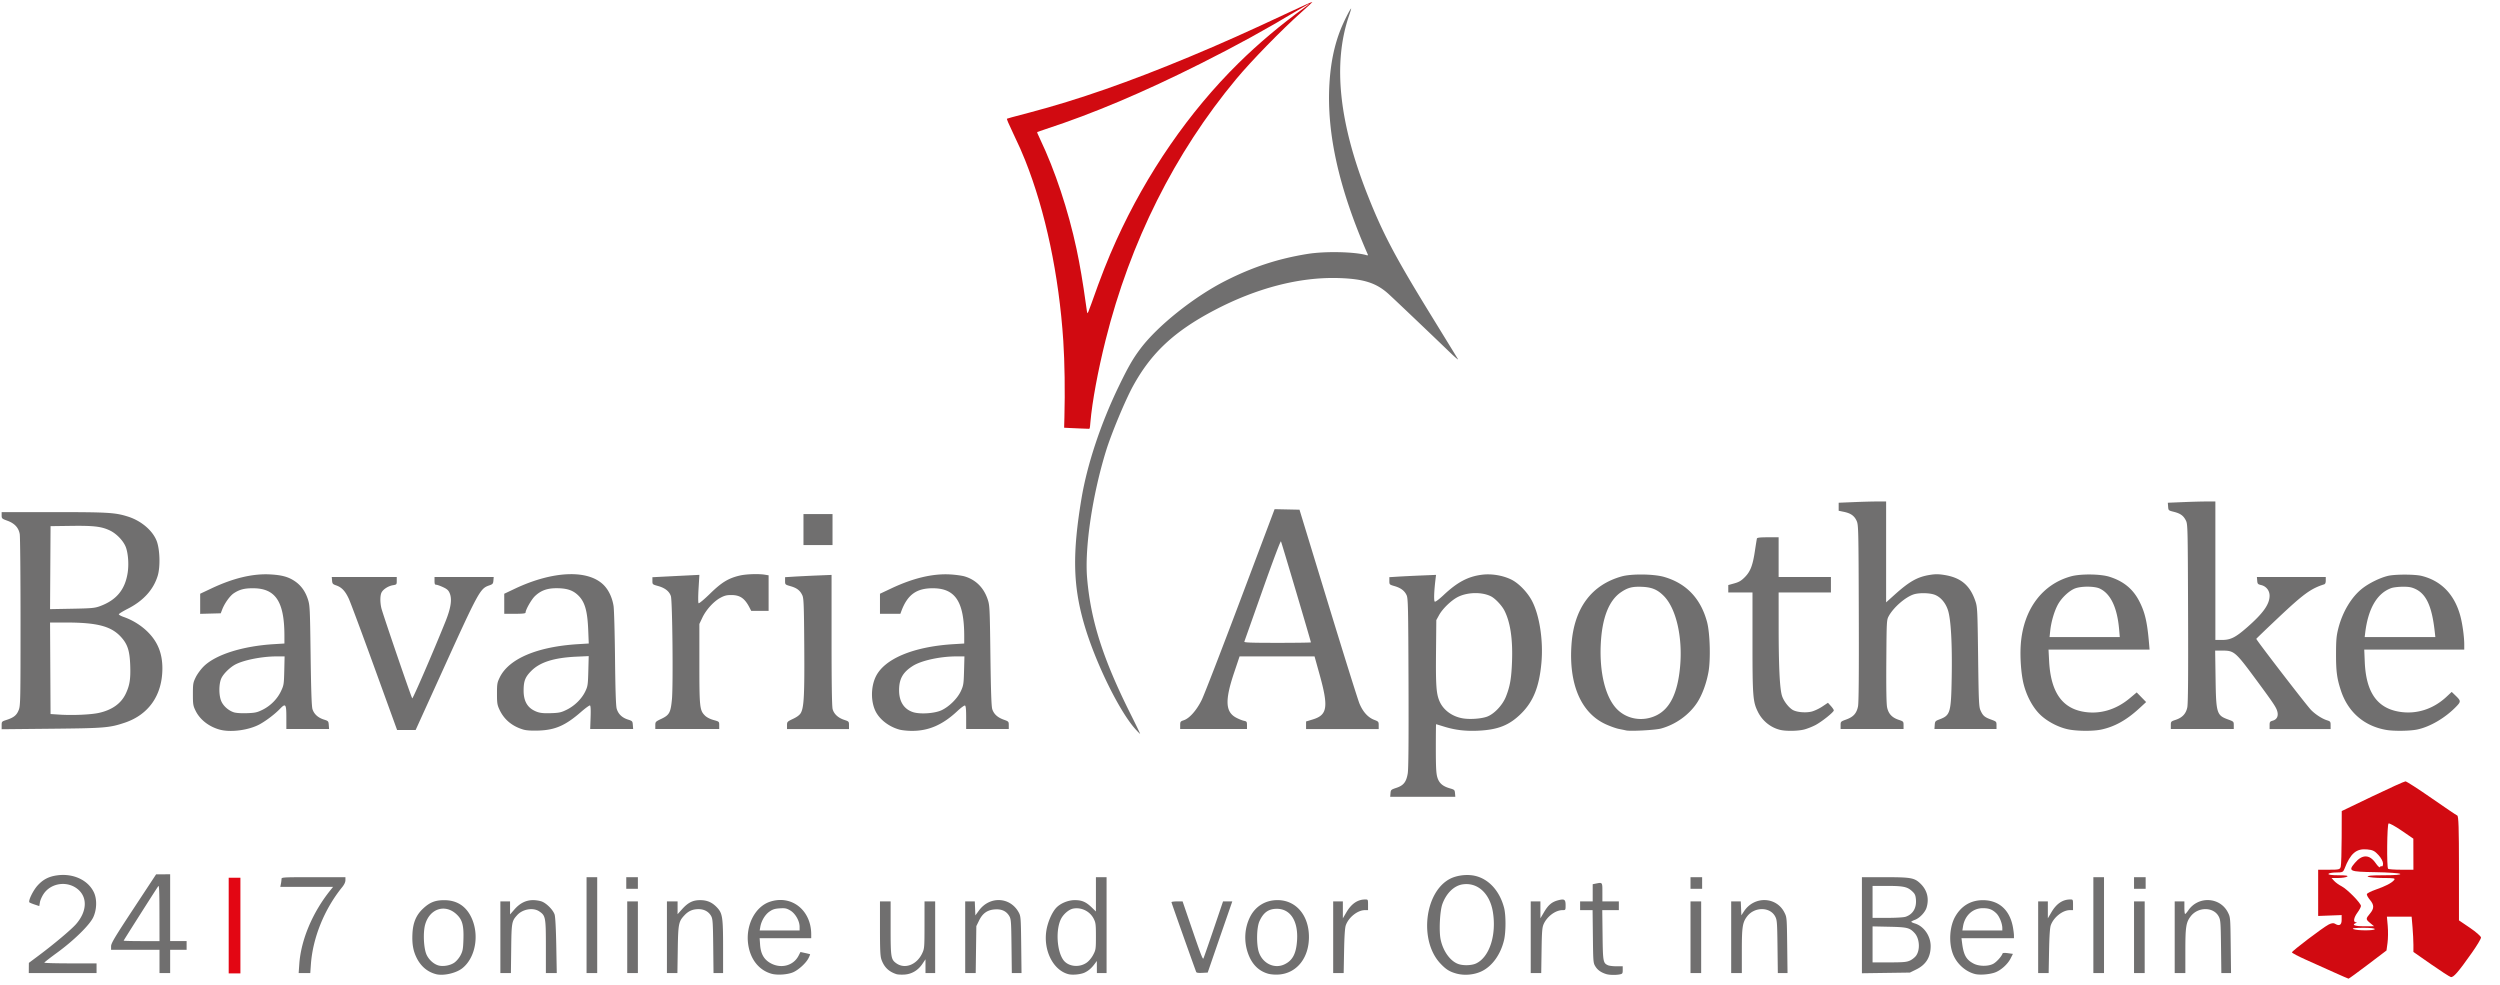 <svg xmlns="http://www.w3.org/2000/svg" width="152.316" height="60"><path d="M245.287 755.757c-8.746-2.294-15.567-8.026-19.912-16.734-3.625-7.264-4.877-14.327-4.395-24.788.535-11.626 3.831-19.487 10.969-26.164 6.948-6.5 12.487-8.708 21.838-8.708 12.928 0 22.383 5.994 27.991 17.745 8.61 18.043 4.381 41.785-9.371 52.603-6.496 5.109-19.575 8.025-27.12 6.046zm18.939-11.872c2.271-1.596 5.038-4.888 6.506-7.741 2.195-4.264 2.605-6.537 2.909-16.126.468-14.757-1.137-20.554-7.251-26.19-11.769-10.848-27.486-5.734-32.198 10.476-2.42 8.323-1.613 25.197 1.514 31.655 2.406 4.97 7.052 9.198 11.766 10.706 4.804 1.538 12.406.276 16.754-2.78zm327.511 11.443c-13.003-3.689-21.906-14.985-24.06-30.529-2.7-19.483 7.097-38.643 22.39-43.788 22.29-7.5 42.72 8.6 42.72 33.665v3.95H579.518l.492 6.878c.632 8.839 3.685 14.558 9.777 18.318 11.032 6.81 24.502 3.58 29.998-7.193l1.911-3.746 4.796 1.048c2.637.577 4.939 1.15 5.114 1.275.176.125-.573 1.978-1.665 4.118-2.573 5.043-10.107 11.951-15.76 14.452-5.646 2.498-16.471 3.246-22.444 1.552zm29.05-48.505c0-6.049-4.421-13.773-9.63-16.826-3.834-2.247-5.311-2.544-10.883-2.189-5.122.326-7.312 1.019-10.662 3.374-4.521 3.177-8.299 9.492-9.389 15.694l-.659 3.75h41.223zm99.993 48.929c-7.966-2.613-12.708-7.231-15.474-15.07-1.22-3.458-1.52-9.8-1.52-32.181v-27.875h11v27.532c0 30.32.343 32.44 5.878 36.381 8.89 6.33 21.207 1.544 26.771-10.405 2.24-4.81 2.333-5.966 2.342-29.258l.01-24.25h11v74h-10V740.4l-3.25 4.834c-4.432 6.592-10.928 10.457-18.407 10.952-3.214.213-6.971.017-8.35-.434zm177.507 0c-15.734-4.132-25.994-24.66-22.626-45.27 1.325-8.105 5.335-17.612 9.512-22.552 4.287-5.068 12.703-8.682 20.056-8.613 7.264.068 11.325 1.858 17.308 7.63l4.25 4.099v-35.417h11v99h-10l-.032-6.25-.032-6.25-2.214 3c-3.237 4.385-6.36 7.1-10.338 8.988-4.1 1.946-12.576 2.766-16.885 1.635zm18.95-11.872c2.35-1.652 5.1-4.96 6.756-8.132 2.661-5.094 2.794-5.995 2.794-19.021 0-12.196-.244-14.155-2.25-18.123-3.928-7.765-12.727-12.14-21.216-10.547-4.356.817-9.986 5.576-12.556 10.615-5.59 10.957-4.403 32.884 2.291 42.324 4.959 6.993 16.395 8.357 24.18 2.884zm187.353 11.412c-9.917-2.8-16.97-10.02-20.873-21.366-4.228-12.29-3.475-25.601 2.09-36.961 5.484-11.192 15.924-17.67 28.48-17.67 19.165 0 32.56 15.795 32.475 38.294-.08 21.585-12.645 37.198-31.024 38.554-3.82.281-8.367-.066-11.148-.851zm16.697-9.559c8.597-3.98 12.347-11.102 13.218-25.104 1.24-19.933-7.042-32.56-21.219-32.356-8.421.122-13.618 3.912-17.643 12.869-2.96 6.584-3.266 24.187-.557 32.063 3.976 11.56 15.938 17.28 26.2 12.528zm177.581 9.372c-7.033-1.974-10.734-4.328-16.503-10.495-22.082-23.608-16.138-74.022 10.308-87.423 6.164-3.124 15.128-4.492 22.695-3.466 15.518 2.106 28.05 14.877 32.911 33.54 1.957 7.512 1.935 24.93-.042 33.315-3.467 14.71-12.061 26.767-22.871 32.089-7.786 3.833-18.14 4.786-26.498 2.44zm20.419-10.376c13.805-6.405 21.296-29.223 17.433-53.1-3.118-19.265-15.824-30.893-31.235-28.582-8.856 1.328-16.858 9.092-20.926 20.304-2.599 7.161-3.628 27.839-1.82 36.55 2.508 12.079 9.874 22.352 18.185 25.36 5.115 1.85 13.769 1.6 18.363-.532zm134.493 10.966c-5.224-1.59-8.879-4.144-11.147-7.792-2.29-3.682-2.354-4.437-2.655-31.024l-.309-27.25h-12.882v-9h13v-17.75l3.125-.625c7.025-1.405 6.875-1.6 6.875 8.875v9.5h17v9H1449.664l.311 25.75c.333 27.548.576 28.91 5.555 31.179 1.293.59 5.255 1.071 8.804 1.071h6.453v3.875c0 3.54-.27 3.93-3.125 4.5-4.04.808-10.696.66-13.882-.31zm380.741-.093c-9.93-2.5-18.999-10.769-22.785-20.772-4.522-11.945-3.397-28.642 2.62-38.91 6.375-10.878 16.101-16.554 28.366-16.554 16.5 0 27.717 10.03 30.971 27.696.602 3.264 1.094 7.201 1.094 8.75v2.817h-54.188l.674 5.25c1.567 12.218 4.29 17.023 11.89 20.99 5.453 2.846 14.627 3.003 19.99.34 3.368-1.671 8.812-7.614 9.863-10.768.229-.687 2.168-.808 5.533-.345l5.18.713-2.424 4.783c-3.055 6.03-10.229 12.404-16.324 14.505-5.902 2.035-15.54 2.744-20.46 1.505zm28.266-47.294c0-4.858-3.005-12.294-6.223-15.398-4.117-3.971-7.568-5.284-13.892-5.284-10.438 0-18.68 7.607-20.487 18.909l-.654 4.091h41.256zm-2037.95 41.068.051-5.25 10.695-8c15.393-11.514 33.035-26.359 37.907-31.897 11.298-12.842 12.199-27.395 2.226-35.932-10.721-9.176-27.798-6.973-35.587 4.591-1.737 2.579-3.458 6.461-3.824 8.628l-.665 3.939-4.677-1.547c-2.572-.851-5.028-1.862-5.457-2.245-1.575-1.408 3.693-12.327 8.466-17.549 5.646-6.177 11.479-9.192 20.091-10.384 16.687-2.31 32.172 4.93 38.086 17.807 3.236 7.043 2.888 17.758-.83 25.59-3.827 8.059-20.05 23.921-37.33 36.5-7.178 5.224-13.085 9.837-13.127 10.25-.041.412 12.075.75 26.925.75h27v10h-70l.05-5.25zm134.95-6.75v-12h-50v-3.654c0-3.088 3.601-9.125 23.25-38.973l23.25-35.318 7.25-.028 7.25-.027v69h17v9h-17v24h-11zm-.06-50.25c-.045-22.984-.313-28.865-1.25-27.453-5.564 8.395-35.69 55.852-35.69 56.224 0 .264 8.325.48 18.5.48h18.5zm144.428 52.818c1.757-24.997 13.772-53.418 32.264-76.318l2.624-3.25H84.537l.625-3.125c.343-1.718.625-3.968.625-5 0-1.795 1.4-1.875 33-1.875h33v3.082c0 2.011-1.173 4.53-3.378 7.25-18.353 22.647-30.335 52.222-32.284 79.685l-.638 8.983H103.492zm207.632-27.568v-37h10v13.466l4.499-5.143c5.743-6.566 11.985-9.663 19.41-9.634 3.075.013 7.239.723 9.253 1.58 5.053 2.147 11.472 8.833 12.88 13.416.717 2.333 1.372 14.794 1.686 32.065l.513 28.25h-11.241l-.002-27.25c-.002-30.451-.31-32.08-6.897-36.48-6.296-4.206-17.053-2.369-22.735 3.883-5.61 6.173-5.844 7.485-6.18 34.597l-.312 25.25h-10.875v-37zm89-12.5v-49.5h11v99h-11zm42 12.5v-37h11v74h-11zm41 0v-37h11V693.843l4.637-5.158c6.23-6.929 11.235-9.406 18.903-9.354 7.298.05 12.58 2.473 17.67 8.106 5.156 5.707 5.79 10.168 5.79 40.739v26.45h-9.884l-.308-27.75c-.272-24.457-.522-28.14-2.107-31.044-2.512-4.602-7.192-7.197-12.983-7.202-6.022-.005-10.336 1.828-14.418 6.127-6.242 6.574-6.693 8.832-7.107 35.62l-.375 24.25H483.787zm308 0v-37h9.912l.294 7.233.294 7.233 3.697-5.045c11.171-15.244 32.38-14.172 41.143 2.08 2.043 3.79 2.174 5.533 2.487 33.25l.331 29.25h-10.018l-.32-27.75c-.296-25.626-.473-28.01-2.32-31.138-2.985-5.053-7.807-7.312-14.66-6.866-7.879.512-12.797 3.928-16.492 11.452l-2.848 5.801-.328 24.25-.328 24.25h-10.844zm238.503 35.8c-8.107-22.298-25.503-71.407-25.503-71.995 0-.443 2.587-.804 5.75-.803l5.75.002 6.41 18.748c12.513 36.592 14.365 41.508 15.116 40.114.405-.751 5.126-14.303 10.491-30.116l9.755-28.75h9.554l-6.504 18.75a18074.15 18074.15 0 0 0-12.696 36.75l-6.19 18-5.73.3c-4.017.21-5.872-.088-6.203-1zm141.497-35.8v-37h10v17.455l3.75-6.36c5.172-8.77 11.579-13.095 19.399-13.095 2.789 0 2.85.12 2.85 5.5v5.5l-3.25.022c-7.552.051-16.8 7.41-19.734 15.703-.905 2.56-1.47 11.094-1.757 26.525l-.422 22.75h-10.836zm204 0v-37h10v17.455l3.75-6.36c4.37-7.409 8.013-10.504 14.364-12.203 6.63-1.773 7.886-.965 7.886 5.077 0 5.005-.017 5.031-3.25 5.053-7.22.05-15.88 6.502-19.43 14.478-1.5 3.374-1.834 7.64-2.13 27.25l-.351 23.25h-10.84zm165 0v-37h11v74h-11zm42 0v-37h9.912l.294 7.187.294 7.187 2.769-4.195c10.538-15.96 33.438-15.232 41.73 1.329 2.465 4.921 2.506 5.401 2.842 33.742l.341 28.75h-10.015l-.334-27.25c-.308-25.167-.49-27.548-2.384-31.158-5.295-10.094-21.327-10.174-28.976-.146-4.772 6.257-5.473 10.832-5.473 35.713v22.841h-11zm135-12.398v-49.602h23.822c26.959 0 30.44.639 36.715 6.734 6.84 6.643 9.032 15.296 6.237 24.626-1.477 4.93-7.233 10.954-12.173 12.74-1.98.716-3.601 1.59-3.601 1.943 0 .352 1.687 1.15 3.75 1.77 9.201 2.774 16.222 12.84 16.24 23.288.02 11.353-4.77 19.188-14.725 24.09l-6.72 3.31-24.773.35-24.772.352zm49.599 36.493c2.254-1.024 5.127-3.305 6.383-5.07 4.373-6.141 3.574-17.789-1.604-23.373-5.067-5.464-7.507-6.069-26.128-6.474l-17.25-.376v37.198l17.25-.022c14.656-.019 17.866-.301 21.349-1.883zm-4.498-45.23c7.623-2.548 11.507-9.18 10.644-18.17-.405-4.21-1.087-5.62-4.022-8.31-4.928-4.516-9.065-5.373-25.973-5.38l-14.75-.005v33h15.35c8.799 0 16.802-.485 18.75-1.136zm136.899 21.135v-37h10v17.455l3.75-6.36c5.172-8.77 11.579-13.095 19.399-13.095 2.789 0 2.85.12 2.85 5.5v5.5l-3.25.022c-7.552.051-16.8 7.41-19.734 15.703-.905 2.56-1.47 11.094-1.757 26.525l-.422 22.75h-10.836zm57-12.5v-49.5h11v99h-11zm42 12.5v-37h11v74h-11zm42 0v-37h10v6.5c0 3.575.337 6.497.75 6.493.412-.004 1.874-1.656 3.247-3.672 10.335-15.172 32.914-13.967 41.003 2.187 2.464 4.921 2.505 5.401 2.84 33.742l.342 28.75h-10.015l-.334-27.25c-.308-25.167-.49-27.548-2.384-31.158-5.295-10.094-21.327-10.174-28.976-.146-4.772 6.257-5.473 10.832-5.473 35.713v22.841h-11zm-1599-56v-6h12v12h-12zm1099 0v-6h12v12h-12zm458 0v-6h12v12h-12zm-767.81-92.672c.296-3.51.566-3.758 6.077-5.59 7.381-2.452 10.204-6.006 11.706-14.738.781-4.545 1.029-32.667.822-93.5-.264-77.853-.467-87.376-1.924-90.582-2.134-4.693-5.961-7.597-12.529-9.507-5.258-1.528-5.342-1.613-5.342-5.388v-3.836l9.25-.57c5.087-.313 15.935-.845 24.106-1.182l14.856-.613-.58 4.84c-1.52 12.683-1.814 22.108-.711 22.79.662.409 4.436-2.402 9.038-6.732 14.219-13.375 25.284-19.249 39.674-21.058 9.84-1.238 21.397.66 30.239 4.962 7.649 3.722 16.798 13.156 21.471 22.138 7.84 15.069 11.774 41.22 9.66 64.202-2.248 24.441-8.347 39.641-20.895 52.076-12.152 12.044-23.845 16.716-44.24 17.677-13.291.626-23.904-.64-35.478-4.236-4.34-1.348-8.003-2.457-8.14-2.466-.138-.008-.25 11.154-.25 24.804 0 19.37.336 25.95 1.53 29.972 1.802 6.066 5.47 9.309 12.97 11.468 4.72 1.358 5.017 1.643 5.31 5.09l.31 3.651h-67.241zm99.31-78.97c7.414-2.522 16.304-11.797 19.848-20.71 4.264-10.722 5.687-18.879 6.33-36.291.858-23.262-1.738-40.67-7.862-52.706-2.654-5.217-9.443-12.42-13.803-14.644-9.234-4.71-24.273-4.442-34.246.611-6.746 3.419-15.708 12.045-19.36 18.634l-2.907 5.248-.305 33.5c-.316 34.64.281 42.736 3.729 50.551 4.006 9.08 13.28 15.755 24.304 17.494 7.194 1.134 18.234.367 24.272-1.687zm-362.174 13.38c-17.028-18.472-42.46-70.51-53.762-110.003-11.276-39.403-11.91-72.266-2.482-128.735 5.862-35.112 19.852-77.28 38.322-115.5 9.897-20.48 14.753-28.931 22.64-39.399 17.783-23.598 55.261-53.476 87.778-69.975 28.102-14.26 54.312-22.846 84.678-27.74 18.203-2.934 48.855-2.289 60.901 1.282 1.354.401 1.729.17 1.302-.802-29.624-67.498-42.54-124.824-39.605-175.794 1.245-21.634 5.011-39.983 11.602-56.532 3.247-8.152 9.98-21.54 10.832-21.54.192 0-.772 3.263-2.143 7.25-16.861 49.071-10.546 110.167 19.158 185.336 15.63 39.555 28.205 63.424 64.753 122.914 14.867 24.2 27.708 45.125 28.536 46.5.827 1.375-3.185-2.027-8.916-7.561-17.355-16.758-54.975-52.56-62.356-59.343-12.809-11.772-25.946-16.01-52.064-16.797-40.174-1.21-84.663 10.322-128.259 33.245-41.347 21.74-65.183 43.993-84.038 78.456-7.908 14.454-22.147 48.597-27.62 66.228-14.162 45.627-22.366 100.615-19.687 131.961 3.75 43.875 16.364 83.373 44.73 140.061 5.71 11.413 10.213 20.75 10.006 20.75-.208 0-2.145-1.917-4.306-4.261zm-946.326-.169C10.736 500.12 1.543 492.9-2.941 483.77c-2.542-5.173-2.772-6.599-2.772-17.143 0-10.691.206-11.921 2.935-17.5 1.63-3.331 5.318-8.334 8.293-11.249 12.433-12.178 40.12-20.92 72.522-22.896l10.75-.655-.008-8.1c-.036-35.002-9.031-48.77-31.992-48.965-9.176-.078-14.3 1.225-20.234 5.144-4.025 2.658-9.49 10.282-11.988 16.721l-1.551 4-10.614.284-10.613.284v-20.768l11.75-5.54c22.574-10.643 42.684-15.413 60.75-14.408 11.863.66 18.576 2.506 25.118 6.908 6.42 4.32 10.854 10.388 13.54 18.532 2.127 6.447 2.24 8.717 2.895 58.208.48 36.293 1.045 52.664 1.914 55.443 1.593 5.093 5.662 8.83 11.707 10.752 4.65 1.479 4.837 1.685 5.133 5.67l.308 4.135H90.787v-11.893c0-13.993-.757-15.013-6.625-8.93-5.161 5.35-13.607 11.824-20.449 15.677-11.232 6.324-30.364 8.933-41.926 5.715zm44.264-20.378c8.328-4.1 15.302-11.09 19.15-19.19 2.942-6.198 3.102-7.188 3.427-21.25l.342-14.75-8.342.005c-14.666.01-33.218 3.606-42.19 8.176-5.75 2.929-12.715 9.765-14.862 14.588-2.618 5.883-2.6 17.611.04 23.575 2.215 5.01 7.401 9.59 12.9 11.392 2.3.754 7.56 1.106 13.487.903 8.474-.29 10.526-.73 16.048-3.449zm269.628 20.426c-11.582-3.36-19.983-10.315-24.757-20.497-2.347-5.004-2.635-6.824-2.635-16.62 0-10.083.239-11.487 2.867-16.844 9.482-19.328 38.774-31.732 81.017-34.309l10.884-.664-.539-13.591c-.843-21.265-3.753-30.532-11.731-37.361-5.178-4.432-11.382-6.203-21.498-6.137-9.46.062-15.87 2.468-21.869 8.206-3.583 3.427-9.629 14.068-9.63 16.95-.001.925-2.868 1.25-11.001 1.25h-11V362.94l10.75-5.102c40.13-19.048 77.278-20.205 92.918-2.893 4.641 5.138 7.968 12.594 9.227 20.682.557 3.575 1.236 27.875 1.51 54 .337 32.033.885 48.904 1.684 51.81 1.527 5.556 5.476 9.442 11.56 11.377 4.678 1.488 4.862 1.69 5.158 5.678l.308 4.135H404.54l.426-11.968c.283-7.944.067-12.106-.642-12.379-.588-.225-4.77 2.813-9.295 6.753-16.047 13.97-26.634 18.613-43.743 19.182-7.25.24-12.571-.09-15.608-.971zm44.633-20.554c8.117-3.996 15.418-11.174 19.087-18.765 2.619-5.42 2.828-6.803 3.205-21.198l.403-15.4-12.36.561c-23.298 1.058-37.864 5.618-46.9 14.682-6.363 6.384-7.96 10.489-7.96 20.455 0 9.998 3.436 16.663 10.5 20.365 4.99 2.615 8.575 3.173 18.245 2.837 8.02-.278 10.111-.747 15.78-3.537zm343.475 20.504c-11.28-3.143-21.072-10.953-25.073-19.999-4.399-9.944-4.214-23.894.453-34.086 8.606-18.8 38.793-31.574 80.613-34.114l11.007-.668v-7.39c0-35.508-8.998-49.477-32-49.676-17.225-.15-26.544 6.535-32.924 23.616l-1.027 2.75h-21.049v-20.7l11.75-5.54c22.574-10.643 42.684-15.413 60.75-14.408 5.5.306 12.25 1.236 15 2.067 11.487 3.472 19.63 11.58 23.688 23.581 2.11 6.245 2.223 8.524 2.855 58 .47 36.787 1.015 52.627 1.907 55.443 1.611 5.082 5.439 8.593 11.891 10.908 5.013 1.798 5.159 1.96 5.159 5.75v3.9h-44V490.71c0-8.635-.345-12.037-1.25-12.353-.688-.24-4.18 2.31-7.76 5.667-15.365 14.402-29.868 20.663-47.49 20.498-4.4-.041-10.025-.639-12.5-1.329zm43.338-19.864c8.02-3.671 16.738-12.276 20.255-19.991 2.614-5.734 2.862-7.347 3.228-20.962l.397-14.75-8.36.006c-16.76.012-36.16 4.259-44.96 9.843-10.29 6.53-14.161 13.397-14.161 25.125 0 11.624 5.042 19.541 14.39 22.592 7.149 2.333 22.133 1.377 29.211-1.863zm707.162 20.737c-1.1-.253-4.475-.95-7.5-1.55-3.025-.6-9.277-2.846-13.892-4.992-25.401-11.808-38.01-41.597-34.982-82.648 2.739-37.117 20.618-61.18 51.932-69.887 9.967-2.771 32.83-2.516 43.397.485 23.092 6.557 38.124 22.283 44.65 46.71 2.977 11.145 3.775 38.122 1.512 51.137-2.058 11.84-6.512 23.969-11.756 32.019-8.219 12.614-22.238 22.664-37.361 26.783-5.802 1.58-31.536 2.97-36 1.943zm31.208-15.505c14.103-6.858 22.02-23.059 24.52-50.177 2.822-30.62-4.059-60.43-16.917-73.288-6.463-6.463-12.226-8.88-22.225-9.319-10.025-.44-14.784.767-21.834 5.538-12.66 8.568-19.732 26.898-20.954 54.311-1.268 28.443 4.593 52.847 15.682 65.298 10.256 11.514 27.33 14.639 41.728 7.637zm128.038 14.98c-9.832-2.317-18.445-9.217-23.063-18.474-5.268-10.56-5.683-15.815-5.683-71.899v-51.542h-25v-7.672l6.203-1.725c4.882-1.357 7.196-2.724 10.856-6.414 5.805-5.85 8.205-12.094 10.465-27.224.942-6.306 1.87-12.027 2.063-12.715.253-.903 3.41-1.25 11.381-1.25h11.032v41h54v16h-54l.027 36.25c.03 40.445 1.108 62.756 3.396 70.294 1.688 5.56 7.222 12.704 11.59 14.964 4.285 2.215 13.064 2.913 18.936 1.505 2.838-.681 7.82-3.014 11.068-5.183l5.908-3.945 3.008 3.308c1.654 1.819 3.021 3.86 3.037 4.535.042 1.779-12.14 11.551-18.874 15.14-3.168 1.689-8.405 3.759-11.638 4.601-6.341 1.652-18.653 1.874-24.713.446zm297.754-.481c-10.688-2.106-22.809-8.539-30.16-16.009-7.255-7.37-13.313-18.805-16.353-30.863-2.654-10.527-3.912-28.59-2.894-41.562 2.794-35.595 22.124-61.552 51.907-69.697 9.866-2.698 30.226-2.48 39.5.422 14.468 4.529 24.193 12.419 30.727 24.93 5.993 11.475 8.374 21.597 10.252 43.595l.576 6.75h-104.36l.609 11.75c1.622 31.254 12.795 48.097 34.655 52.243 17.047 3.232 34.165-1.64 48.729-13.867l7.072-5.938 4.87 4.983 4.87 4.982-7 6.44c-13.276 12.214-25.51 19.029-39.474 21.99-8.177 1.732-24.336 1.66-33.526-.15zm52.125-103.184c-1.94-22.684-8.778-37.074-20.125-42.347-5.179-2.406-18.21-2.562-24.858-.297-6.23 2.123-14.534 9.838-18.404 17.099-3.682 6.908-6.79 17.595-7.765 26.702l-.706 6.593h72.52zm276.132 103.717c-23.037-3.879-39.839-18.425-47.17-40.84-4.059-12.412-5.007-19.563-4.987-37.627.015-14.125.39-18.501 2.22-25.877 4.377-17.64 13.932-33.475 25.478-42.226 7.075-5.361 17.657-10.514 25.702-12.514 7.128-1.773 27.844-1.778 35-.008 20.277 5.014 33.961 19.172 39.958 41.341 2.208 8.167 4.042 21.55 4.042 29.508v5.276H2236.52l.539 12.75c1.31 31 12.53 47.37 35.17 51.313 17.795 3.1 35.41-2.421 49.333-15.462l5.277-4.942 3.555 3.42c6.175 5.94 6.21 6.517.74 12.112-11.222 11.478-26.665 20.505-39.848 23.294-7.411 1.567-23.815 1.816-31.743.481zm49.748-101.717c-2.879-25.895-8.67-38.623-19.964-43.883-3.999-1.862-6.696-2.34-13.041-2.313-4.4.019-9.711.644-11.802 1.39-14.72 5.25-23.997 21.162-27 46.306l-.508 4.25h72.954zm-2127.465 37.5c-12.82-35.337-24.761-67.4-26.536-71.25-3.681-7.984-7.332-11.855-13.034-13.82-3.546-1.222-4.003-1.76-4.28-5.024l-.311-3.656h67.12v3.912c0 3.781-.133 3.935-3.976 4.584-4.806.812-10.042 4.171-11.744 7.534-1.508 2.98-1.599 9.842-.212 15.97 1.216 5.37 30.907 92.15 31.922 93.297.634.717 21.709-47.974 34.203-79.023 5.745-14.277 7.103-23.258 4.468-29.551-1.25-2.985-2.692-4.295-6.87-6.24-2.91-1.355-6.078-2.468-7.04-2.473-1.374-.008-1.75-.87-1.75-4.01v-4h61.12l-.31 3.656c-.277 3.266-.734 3.801-4.291 5.027-9.5 3.275-10.703 5.486-49.567 91.067l-26.452 58.25h-19.15zm-385.04 59.469c0-3.925.083-4.016 5.23-5.699 7.405-2.422 10.347-4.854 12.442-10.282 1.72-4.457 1.828-9.831 1.828-90.738 0-47.3-.368-88.156-.818-90.792-1.124-6.588-5.283-11.09-12.765-13.818-5.624-2.05-5.917-2.325-5.917-5.524v-3.366h53.869c56.104 0 63.402.442 76.63 4.64 13.606 4.317 25.426 14.354 29.576 25.114 3.363 8.72 3.902 26.67 1.08 35.962-4.363 14.364-14.822 25.898-30.9 34.08-5.086 2.587-9.248 5.161-9.25 5.72-.004.558 2.357 1.838 5.245 2.844 9.12 3.178 18.03 8.765 24.823 15.562 10.19 10.2 14.943 22.163 14.91 37.538-.06 27.572-14.116 47.759-39.032 56.056-15.673 5.22-20.556 5.618-75.701 6.175l-51.25.516zm100.5-12.904c13.558-3.03 22.85-9.673 27.623-19.75 4.142-8.743 5.164-15.252 4.635-29.513-.551-14.883-2.701-21.548-9.33-28.92-10.166-11.308-24.612-15.132-57.162-15.132h-16.286l.26 47.25.26 47.25 9.5.622c13.395.877 32.259.035 40.5-1.807zm.92-110.152c17.023-6.246 25.976-16.987 28.693-34.425 1.318-8.454.62-19.263-1.676-25.982-2.273-6.652-9.598-14.444-16.762-17.832-8.672-4.101-16.58-5.028-40.175-4.708l-21 .284-.261 42.845-.26 42.846 22.76-.428c20.229-.38 23.42-.67 28.68-2.6zm573.58 123.053c0-3.659.207-3.882 6.25-6.75 8.267-3.923 9.629-6.441 10.923-20.195 1.367-14.523.485-101.446-1.08-106.456-1.54-4.927-6.05-8.516-13.2-10.504-5.843-1.625-5.893-1.67-5.893-5.364v-3.726l11.75-.6c6.462-.33 17.377-.878 24.255-1.217l12.506-.616-.853 14.209c-.48 7.993-.474 14.587.013 15.075.489.488 5.655-3.808 11.848-9.853 11.982-11.696 18.92-15.932 30.614-18.688 6.55-1.544 19.488-1.984 26.117-.889l3.75.62v36.738H570.838l-1.674-3.25c-5.02-9.748-9.836-13.089-18.897-13.11-4.767-.012-7.128.588-11.34 2.88-6.93 3.772-14.686 12.333-18.554 20.48l-3.086 6.5v41c0 45.044.336 48.183 5.751 53.598 1.83 1.83 5.19 3.573 8.85 4.59 5.888 1.637 5.899 1.647 5.899 5.476v3.836h-66v-3.784zm136 0c0-3.659.207-3.882 6.25-6.75 4.22-2.003 6.825-3.982 8.021-6.095 3.242-5.726 3.893-18.427 3.54-69.114-.292-42.19-.554-49.228-1.946-52.257-2.318-5.047-5.582-7.602-12.115-9.485-5.713-1.646-5.75-1.682-5.75-5.492v-3.836l9.25-.57c5.087-.313 15.887-.843 24-1.177l14.75-.607.006 67.334c.004 45.68.357 68.601 1.1 71.276 1.4 5.046 5.639 8.98 11.925 11.068 4.833 1.605 4.97 1.757 4.97 5.57v3.92h-64v-3.785zm406-.138c0-3.644.265-4.01 3.74-5.157 5.893-1.945 13.309-10.367 18.546-21.065 2.52-5.146 20.473-51.554 39.897-103.13l35.317-93.775 12.857.275 12.858.274 29.467 96.499c16.207 53.074 30.817 99.743 32.468 103.707 3.566 8.567 8.804 14.348 15.22 16.798 4.402 1.681 4.63 1.958 4.63 5.632v3.864h-75v-7.805l6.913-2.1c15.229-4.625 16.425-12.714 6.924-46.845l-5.08-18.25H1075.13l-5.746 17.14c-9.485 28.291-8.928 40.143 2.168 46.103 2.604 1.399 6.196 2.852 7.984 3.23 2.997.633 3.25.991 3.25 4.607v3.92h-69zm135-85.574c0-1.06-30.245-103.079-30.927-104.316-.418-.76-8.433 20.499-19.04 50.5-10.073 28.497-18.525 52.375-18.782 53.062-.367.985 6.874 1.25 34.142 1.25 19.034 0 34.607-.223 34.607-.496zm547 85.63c0-3.81.085-3.897 5.937-6.03 7.27-2.652 10.547-6.304 12.02-13.4.77-3.709 1.019-32.793.823-96.26-.266-86.188-.378-91.167-2.144-95.207-2.332-5.332-6.02-8.003-13.106-9.49l-5.53-1.16v-8.274l15.75-.653c8.662-.359 19.687-.655 24.5-.656l8.75-.003V371.814l8.842-7.937c15.182-13.628 23.44-18.3 36.01-20.367 5.695-.938 9.064-.944 14.948-.03 17.424 2.71 26.953 10.753 32.497 27.432 1.94 5.838 2.104 9.309 2.703 57.215.564 45.113.836 51.457 2.357 54.963 2.473 5.701 4.237 7.281 10.802 9.675 5.747 2.095 5.84 2.192 5.84 5.996v3.866h-64.114l.307-4.107c.293-3.906.544-4.195 5.169-5.945 10.969-4.15 11.737-6.849 12.37-43.448.591-34.27-.767-59.185-3.754-68.847-2.601-8.412-8.442-14.87-15.138-16.739-5.738-1.6-15.365-1.581-20.34.042-8.702 2.84-20.97 13.544-25.837 22.544-2.105 3.894-2.17 5.12-2.454 46.392-.194 28.308.078 44.17.82 47.743 1.373 6.612 5.05 10.566 11.967 12.863 4.872 1.618 5.005 1.766 5.005 5.582v3.92h-65v-3.866zm341-.053c0-3.816.132-3.964 5.005-5.582 6.84-2.273 10.583-6.255 11.985-12.755.809-3.748 1.043-31.486.82-97.244-.302-89.698-.36-92.098-2.31-95.935-2.537-4.991-5.591-7.166-12.5-8.9-5.429-1.364-5.504-1.433-5.8-5.365l-.3-3.982 15.8-.656c8.69-.36 19.737-.656 24.55-.658l8.75-.003v143h6.803c8.878 0 13.918-2.507 25.697-12.783 16.793-14.651 23.47-24 23.49-32.89.012-5.34-3.517-9.782-8.747-11.011-3.409-.802-3.771-1.212-4.054-4.598l-.31-3.718h71.12v3.531c0 2.485-.518 3.696-1.75 4.088-13.637 4.338-21.196 9.842-47.267 34.42-12.365 11.657-22.587 21.48-22.715 21.828-.318.868 51.789 68.58 56.47 73.38 4.514 4.629 11.38 9.084 16.513 10.716 3.493 1.11 3.75 1.46 3.75 5.114v3.923h-63v-3.856c0-3.492.306-3.943 3.25-4.786 4.292-1.229 6.025-4.777 4.692-9.606-1.171-4.241-3.917-8.357-21.182-31.752-22.266-30.172-23.223-31-35.839-31h-7.143l.424 28.75c.53 36.1 1.135 38.078 12.957 42.388 5.747 2.095 5.84 2.192 5.84 5.996v3.866h-65v-3.92Zm-1412-202.08v-16h30v32h-30z" style="fill:#706f6f;fill-opacity:1" transform="matrix(.059 0 0 .059 12.09 14.762)"/><path d="M910.573 192.264c-3.528-.137-8.71-.37-11.514-.518l-5.099-.27.288-10.56c.728-26.737.28-57.382-1.158-79.167-4.48-67.897-18.397-133.821-39.347-186.391-3.484-8.74-6.123-14.68-11.956-26.907-5.369-11.254-7.249-15.676-6.839-16.086.207-.207 5.53-1.653 23.414-6.36 49.828-13.115 102.908-31.63 165.364-57.68 32.57-13.585 59.2-25.477 102.139-45.613 17.555-8.232 23.893-11.039 24.483-10.842.184.061-4.696 4.59-10.844 10.064-20.844 18.56-52.126 50.602-67.847 69.494C1008.11-92.2 962.157-.386 936.81 100.858c-7.952 31.762-13.897 63.852-15.713 84.82-.647 7.465-.469 6.96-2.432 6.893-.923-.032-4.564-.17-8.092-.307zM918.9 71.902c.374-.735 1.837-4.624 3.252-8.643 9.88-28.064 16.884-45.866 25.64-65.17 31.477-69.38 75.205-132.796 126.232-183.06 20.612-20.304 43.53-39.595 68.05-57.282 3.775-2.723 5.026-3.833 4.322-3.833-.204 0-5.075 2.827-10.824 6.281-33.792 20.307-63.578 36.666-100.62 55.263-59.33 29.788-110.762 51.541-159.844 67.608-4.609 1.509-8.598 2.878-8.865 3.043-.381.236.224 1.783 2.816 7.201 15.442 32.273 29.167 73.624 37.719 113.64 3.373 15.783 6.674 35.18 9.49 55.775 1.226 8.96 1.493 10.513 1.806 10.513.08 0 .453-.601.826-1.336z" style="fill:#d10a11;fill-opacity:1;stroke-width:.37" transform="matrix(.059 0 0 .059 12.09 14.762)"/><path d="M2205.332 753.915c-7.84-3.53-20.83-9.363-28.867-12.963-8.037-3.6-14.612-7.062-14.612-7.693 0-1.43 31.951-25.654 37.88-28.72 2.835-1.466 5.055-1.794 6.396-.946 4.561 2.886 7.044 1.564 7.044-3.75v-5.095l-12.12.461-12.121.462V647.914h11.238c10.45 0 11.299-.225 12.098-3.207.473-1.764.896-15.396.94-30.293l.082-27.086 31.901-15.324c17.546-8.429 32.807-15.325 33.914-15.325 1.107 0 13.185 7.776 26.84 17.28 13.656 9.505 25.631 17.592 26.611 17.973 1.382.536 1.782 12.77 1.782 54.488v53.797l11.358 7.706c6.246 4.238 11.378 8.745 11.404 10.015.026 1.271-4.195 8.328-9.38 15.682-14.216 20.163-19.129 25.809-21.84 25.1-1.305-.342-10.52-6.31-20.479-13.264l-18.1-12.644v-7.308c0-4.019-.414-12.215-.921-18.214l-.922-10.907h-25.531l.856 9.623c.47 5.292.375 13.15-.212 17.463l-1.068 7.84-19.245 14.593c-10.584 8.026-19.565 14.556-19.957 14.511-.392-.045-7.128-2.969-14.969-6.498zm42.054-44.702c0-.85-5.041-1.385-12.473-1.325-8.295.067-11.519.51-9.623 1.325 4.041 1.737 22.096 1.737 22.096 0zm-4.633-6.163c-4.8-3.93-4.82-4.473-.356-9.778 4.514-5.365 4.5-8.908-.06-14.325-1.992-2.368-3.386-5.016-3.096-5.883.289-.867 4.325-2.908 8.968-4.534 10.264-3.594 16.589-6.856 19.057-9.83 1.659-1.999.455-2.235-11.508-2.254-7.349-.012-14.324-.644-15.5-1.404-1.441-.931 3.877-1.389 16.323-1.404 11.99-.014 17.974-.509 17.071-1.41-.764-.765-12.27-1.567-25.57-1.783-27.145-.44-28.42-1.017-21.204-9.59 7.561-8.988 15.093-8.91 21.42.218 2.184 3.153 4.211 5.016 4.503 4.14.292-.876 1.118-1.23 1.835-.787.717.443 1.303-.845 1.303-2.863 0-2.166-1.934-5.78-4.721-8.821-3.918-4.276-5.919-5.264-11.76-5.809-11.142-1.038-17.211 4.151-23.287 19.912-1.368 3.547-2.185 3.92-8.586 3.92-3.89 0-7.47.642-7.955 1.426-.558.903 3.198 1.434 10.251 1.447 7.714.015 10.476.447 8.994 1.404-1.176.76-5.285 1.392-9.13 1.404l-6.993.022 2.716 3.003c1.493 1.651 4.965 4.15 7.715 5.554 5.732 2.926 19.948 17.395 19.948 20.305 0 1.07-1.604 4.12-3.564 6.777-3.833 5.195-4.666 9.91-1.782 10.091 1.425.09 1.425.257 0 .832-4.626 1.866-.816 3.328 8.553 3.281l10.335-.05-3.92-3.21zm44.513-71.173-.036-16.038-12.081-8.28c-6.645-4.555-12.723-7.885-13.507-7.4-1.587.98-2.036 45.244-.475 46.805.522.523 6.617.95 13.543.95h12.592z" style="fill:#d10a11;fill-opacity:1;stroke-width:1.48" transform="matrix(.059 0 0 .059 12.09 14.762)"/><path fill="none" d="M401.294 705.65v-49.182h9.979v98.363h-9.98z" style="fill:#000;fill-opacity:0;stroke-width:1.48" transform="matrix(.059 0 0 .059 12.09 14.762)"/><path fill="none" d="M1696.867 501.302c-1.056-1.056 2.58-6.04 8.078-11.077l9.997-9.157v-95.84c0-92.039-.226-96.067-5.702-101.543-3.136-3.136-7.627-5.702-9.98-5.702a4.29 4.29 0 0 1-4.276-4.277c0-3.466 4.594-4.276 24.235-4.276h24.234v49.894c0 27.442.793 49.895 1.762 49.895s6.329-4.01 11.91-8.91c19.605-17.214 42.609-21.527 59.59-11.174 18.086 11.028 19.252 15.39 20.825 77.902l1.425 56.65 9.438 7.695c5.19 4.232 8.505 8.627 7.365 9.767-1.14 1.14-15.33 2.072-31.534 2.072-32.125 0-35.53-2.074-21.62-13.166l7.84-6.252-.038-46.6c-.045-55.018-2.762-66.467-17.203-72.501-13.242-5.533-25.553-2.287-38.678 10.198l-11.082 10.542v48.91c0 45.11.444 49.354 5.703 54.613 3.136 3.136 6.985 5.702 8.553 5.702 1.568 0 2.851 1.925 2.851 4.277 0 3.538-5.333 4.277-30.887 4.277-16.988 0-31.75-.864-32.806-1.92z" style="fill:#000;fill-opacity:0;stroke-width:2.959" transform="matrix(.059 0 0 .059 12.09 14.762)"/><path fill="none" d="M1696.867 501.302c-1.056-1.056 2.58-6.04 8.078-11.077l9.997-9.157v-95.84c0-92.039-.226-96.067-5.702-101.543-3.136-3.136-7.627-5.702-9.98-5.702a4.29 4.29 0 0 1-4.276-4.277c0-3.466 4.594-4.276 24.235-4.276h24.234v49.894c0 27.442.793 49.895 1.762 49.895s6.329-4.01 11.91-8.91c19.605-17.214 42.609-21.527 59.59-11.174 18.086 11.028 19.252 15.39 20.825 77.902l1.425 56.65 9.438 7.695c5.19 4.232 8.505 8.627 7.365 9.767-1.14 1.14-15.33 2.072-31.534 2.072-32.125 0-35.53-2.074-21.62-13.166l7.84-6.252-.038-46.6c-.045-55.018-2.762-66.467-17.203-72.501-13.242-5.533-25.553-2.287-38.678 10.198l-11.082 10.542v48.91c0 45.11.444 49.354 5.703 54.613 3.136 3.136 6.985 5.702 8.553 5.702 1.568 0 2.851 1.925 2.851 4.277 0 3.538-5.333 4.277-30.887 4.277-16.988 0-31.75-.864-32.806-1.92z" style="fill:#000;fill-opacity:0;stroke-width:2.959" transform="matrix(.059 0 0 .059 12.09 14.762)"/><path d="M31.249 705.613V656.22h12.096v98.786H31.25Z" style="fill:#e30613;fill-opacity:1;stroke-width:2.093" transform="matrix(.059 0 0 .059 12.09 14.762)"/></svg>
